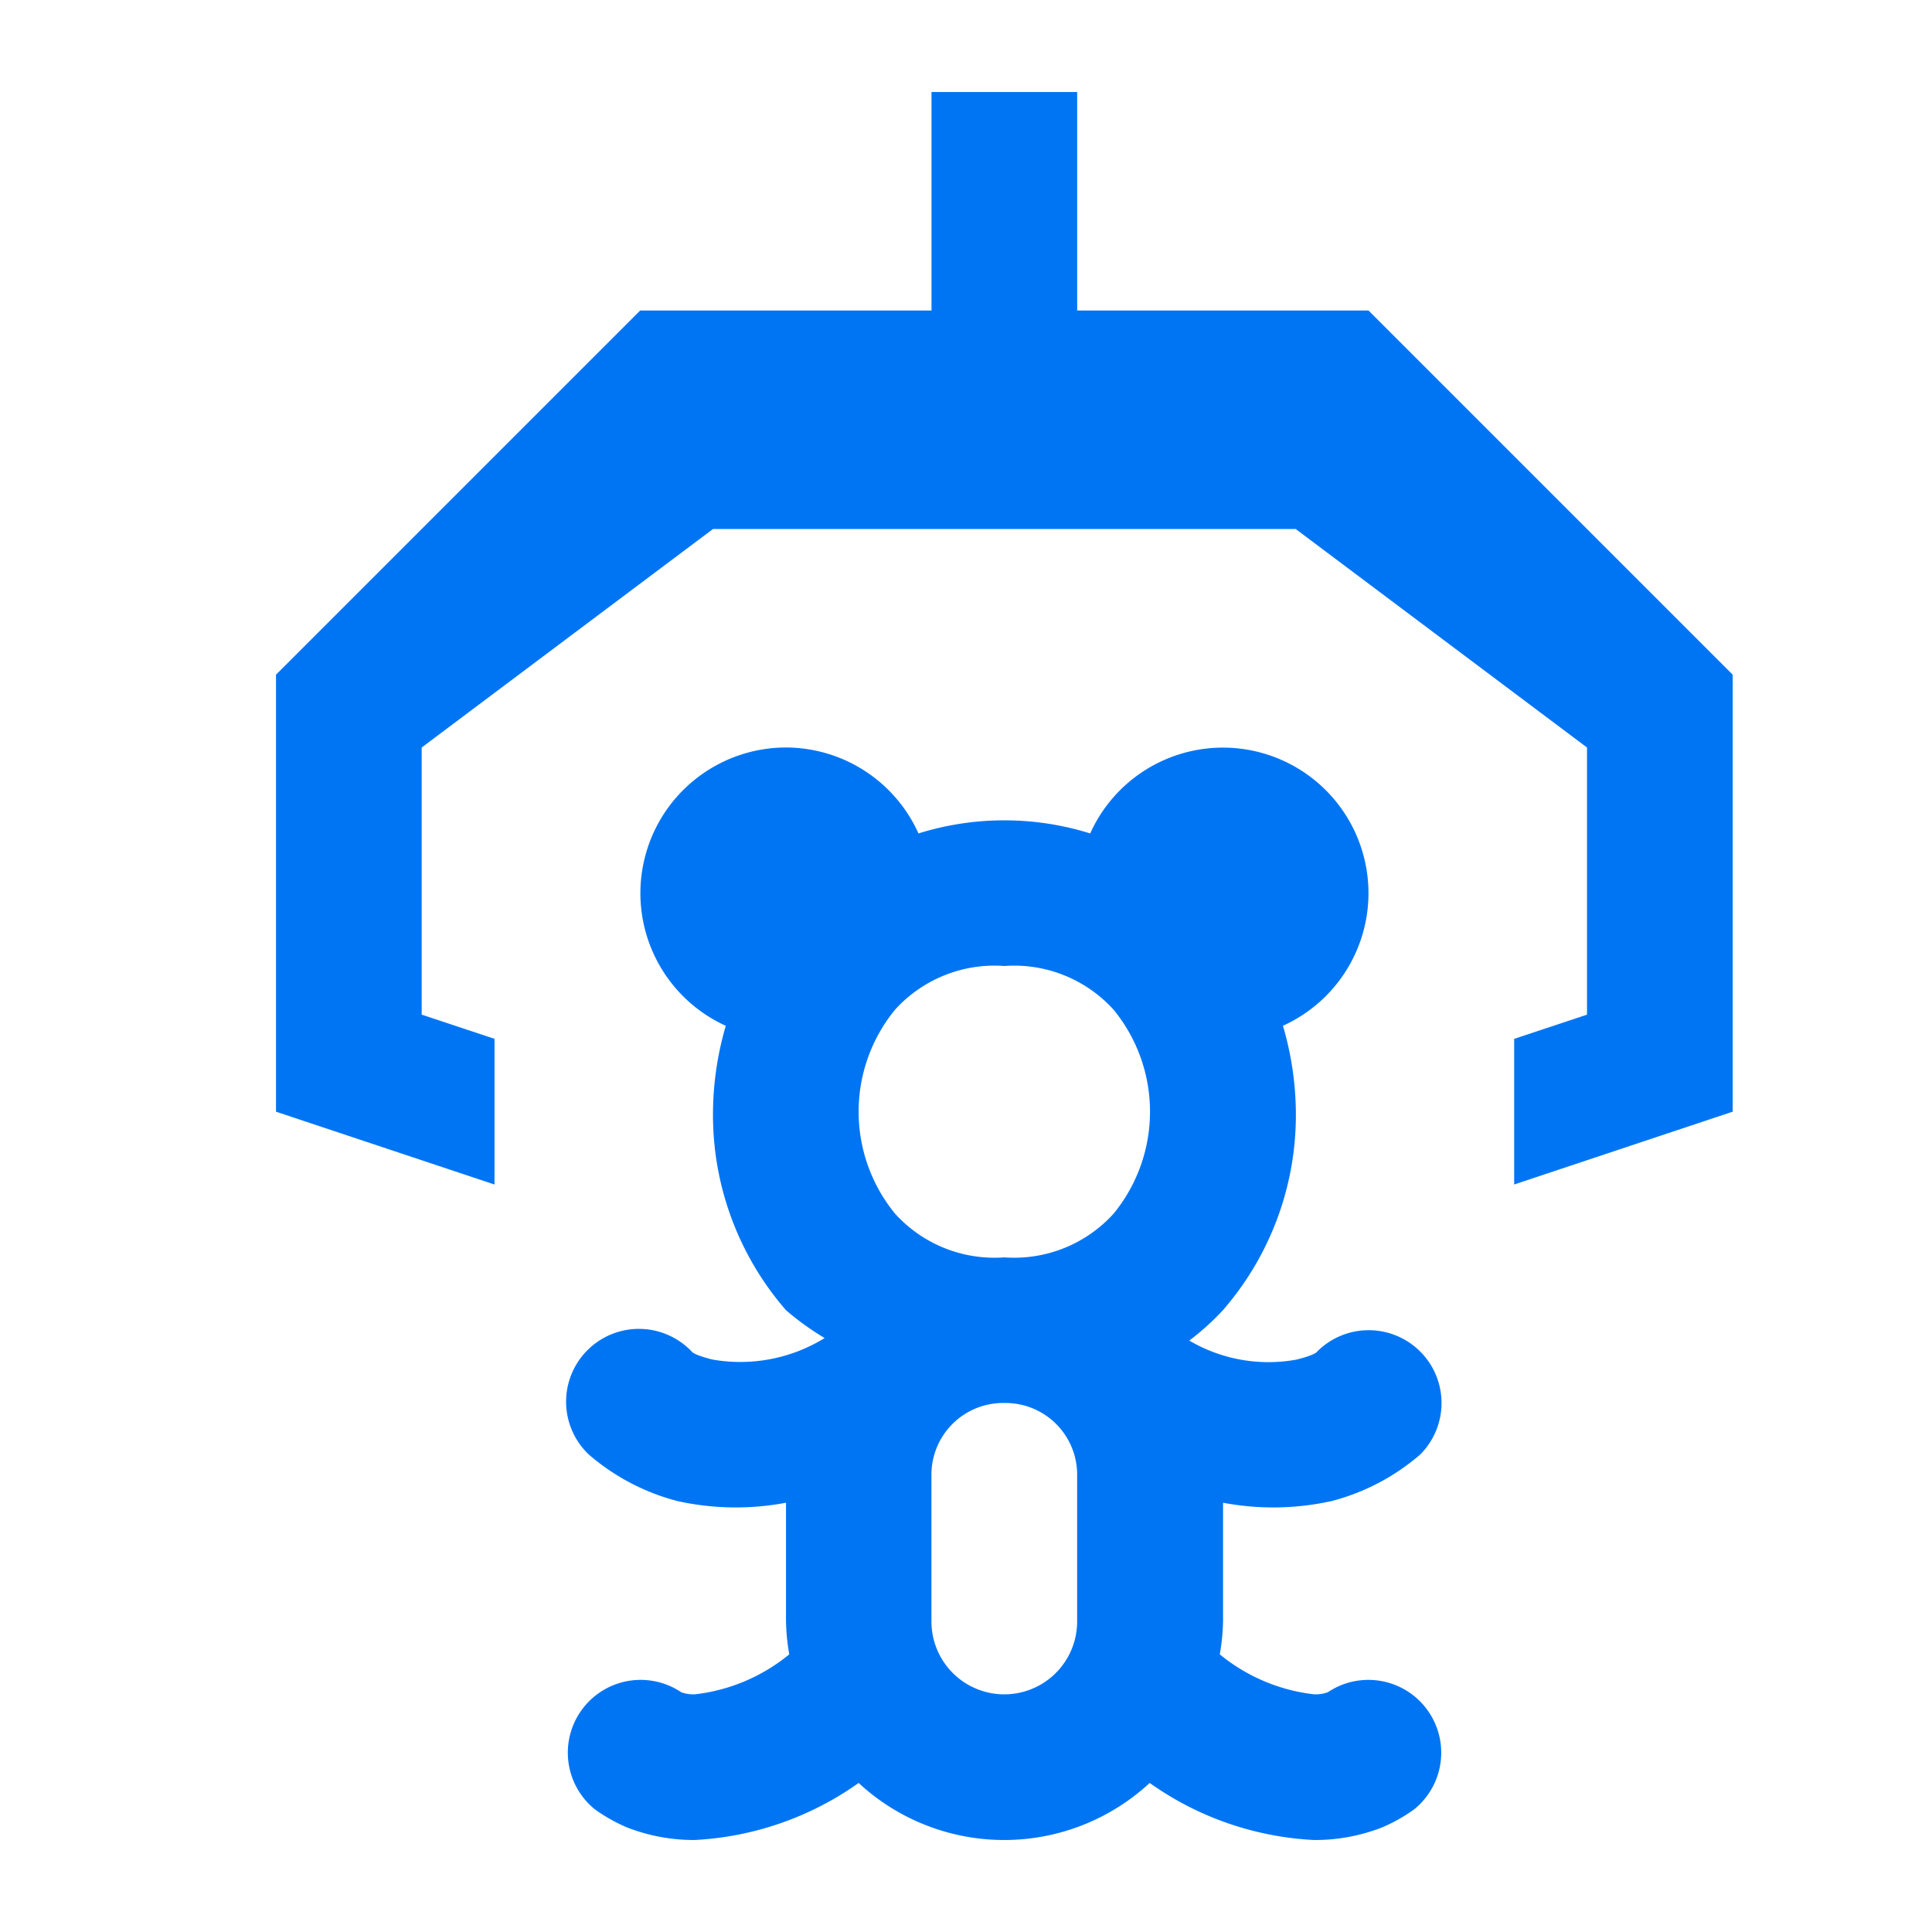 <svg xmlns="http://www.w3.org/2000/svg" width="42" height="42" viewBox="0 0 42 42">
  <g id="برنامج_إدارة_محلات_لعب_الأطفال" data-name="برنامج إدارة محلات لعب الأطفال" transform="translate(-15612 -4149)">
    <rect id="Rectangle_18559" data-name="Rectangle 18559" width="42" height="42" transform="translate(15612.001 4149)" fill="none"/>
    <path id="icons8_claw_machine" d="M16.25,0V4.75H9.917L2,12.667v9.5L6.75,23.75V20.583l-1.583-.526V14.25L11.5,9.5H24.167L30.5,14.25v5.808l-1.583.526V23.75l4.75-1.583v-9.5L25.75,4.75H19.417V0ZM13.083,14.25A3.167,3.167,0,0,0,11.778,20.3a6.859,6.859,0,0,0-.278,1.865,6.47,6.47,0,0,0,1.586,4.317,5.975,5.975,0,0,0,.841.606,3.493,3.493,0,0,1-2.44.467c-.43-.108-.452-.176-.452-.176A1.583,1.583,0,1,0,8.8,29.62a4.787,4.787,0,0,0,1.924,1.011,5.867,5.867,0,0,0,2.363.037V33.25a4.644,4.644,0,0,0,.071.714,3.93,3.93,0,0,1-2.05.869.764.764,0,0,1-.3-.046h0a1.583,1.583,0,0,0-1.874,2.548,3.6,3.6,0,0,0,.7.393A4,4,0,0,0,11.1,38a6.755,6.755,0,0,0,3.566-1.24,4.655,4.655,0,0,0,6.327,0A6.755,6.755,0,0,0,24.563,38a4,4,0,0,0,1.478-.272,3.6,3.6,0,0,0,.7-.393,1.583,1.583,0,0,0-1.874-2.548h0a.764.764,0,0,1-.3.046,3.93,3.93,0,0,1-2.05-.869,4.65,4.65,0,0,0,.071-.714V30.668a5.867,5.867,0,0,0,2.363-.037,4.777,4.777,0,0,0,1.923-1.011,1.583,1.583,0,1,0-2.239-2.239s-.021.069-.452.176a3.393,3.393,0,0,1-2.329-.414,5.66,5.66,0,0,0,.73-.659,6.469,6.469,0,0,0,1.587-4.317,6.858,6.858,0,0,0-.281-1.868A3.164,3.164,0,1,0,19.7,16.118a6.263,6.263,0,0,0-3.733,0A3.167,3.167,0,0,0,13.083,14.25ZM17.833,19a2.915,2.915,0,0,1,2.378.953,3.5,3.5,0,0,1,0,4.428,2.915,2.915,0,0,1-2.378.953,2.915,2.915,0,0,1-2.378-.953,3.5,3.5,0,0,1,0-4.428A2.915,2.915,0,0,1,17.833,19Zm0,9.5a1.558,1.558,0,0,1,1.583,1.583V33.25a1.583,1.583,0,1,1-3.167,0V30.083A1.558,1.558,0,0,1,17.833,28.5Z" transform="translate(15616 4151)" fill="#0075f4"/>
  </g>
</svg>

